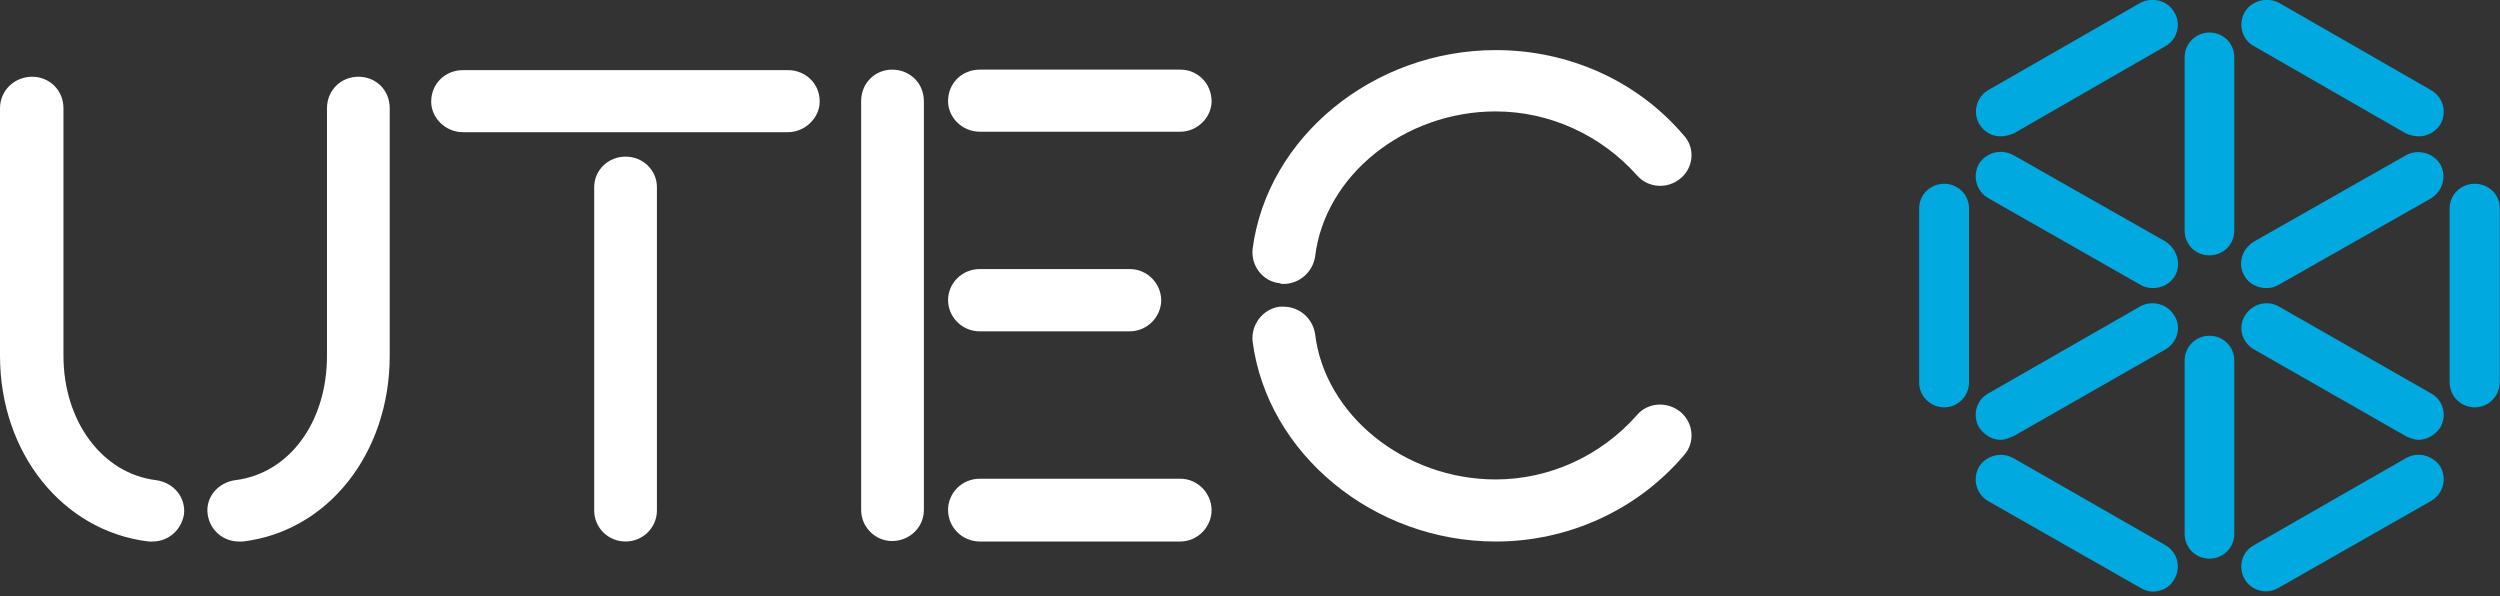 <svg width="130" height="31" viewBox="0 0 130 31" fill="none" xmlns="http://www.w3.org/2000/svg">
<rect x="0" y="0" width="130" height="31" fill="#333333" stroke="none"/>
<g clip-path="url(#clip0_24_22)">
<path d="M128.69 9.556C127.971 9.556 127.38 10.115 127.38 10.839V19.874C127.38 20.611 127.971 21.182 128.69 21.182C129.397 21.182 129.987 20.611 129.987 19.874V10.839C130 10.115 129.409 9.556 128.69 9.556Z" fill="#00A9E0"/>
<path d="M101.106 21.182C101.799 21.182 102.39 20.611 102.39 19.874V10.839C102.39 10.115 101.799 9.556 101.106 9.556C100.386 9.556 99.796 10.115 99.796 10.839V19.874C99.783 20.598 100.386 21.182 101.106 21.182Z" fill="#00A9E0"/>
<path d="M126.417 4.689L118.519 0.153C117.877 -0.178 117.094 0.025 116.722 0.635C116.375 1.245 116.567 2.059 117.21 2.402L125.107 6.938C125.313 7.027 125.531 7.09 125.775 7.09C126.186 7.09 126.648 6.874 126.905 6.455C127.252 5.845 127.047 5.045 126.417 4.689Z" fill="#00A9E0"/>
<path d="M112.599 28.349L104.701 23.825C104.059 23.47 103.276 23.686 102.903 24.283C102.556 24.918 102.762 25.693 103.391 26.062L111.289 30.56C111.494 30.687 111.726 30.763 111.957 30.763C112.393 30.763 112.843 30.535 113.061 30.128C113.434 29.493 113.228 28.705 112.599 28.349Z" fill="#00A9E0"/>
<path d="M104.034 7.09C104.265 7.09 104.483 7.027 104.714 6.938L112.599 2.402C113.228 2.059 113.434 1.245 113.061 0.635C112.715 0.025 111.919 -0.178 111.289 0.153L103.404 4.676C102.775 5.032 102.57 5.833 102.916 6.442C103.173 6.874 103.597 7.09 104.034 7.09Z" fill="#00A9E0"/>
<path d="M125.107 23.825L117.209 28.349C116.554 28.705 116.374 29.493 116.721 30.115C116.94 30.522 117.415 30.751 117.838 30.751C118.07 30.751 118.314 30.674 118.519 30.547L126.417 26.049C127.046 25.681 127.252 24.905 126.905 24.27C126.52 23.686 125.736 23.457 125.107 23.825Z" fill="#00A9E0"/>
<path d="M114.885 1.69C114.192 1.69 113.601 2.262 113.601 2.973V11.995C113.601 12.72 114.179 13.279 114.885 13.279C115.604 13.279 116.182 12.72 116.182 11.995V2.973C116.182 2.262 115.617 1.69 114.885 1.69Z" fill="#00A9E0"/>
<path d="M114.885 17.459C114.192 17.459 113.601 18.018 113.601 18.743V27.765C113.601 28.489 114.179 29.048 114.885 29.048C115.604 29.048 116.182 28.489 116.182 27.765V18.743C116.182 18.031 115.617 17.459 114.885 17.459Z" fill="#00A9E0"/>
<path d="M117.839 14.981C118.083 14.981 118.275 14.931 118.481 14.816L126.404 10.318C127.034 9.937 127.239 9.162 126.892 8.539C126.52 7.942 125.724 7.726 125.094 8.082L117.197 12.567C116.542 12.974 116.362 13.762 116.709 14.346C116.94 14.765 117.415 14.981 117.839 14.981Z" fill="#00A9E0"/>
<path d="M111.289 15.934L103.391 20.458C102.762 20.801 102.556 21.589 102.903 22.212C103.173 22.618 103.597 22.872 104.02 22.872C104.264 22.872 104.47 22.771 104.701 22.682L112.599 18.171C113.228 17.815 113.434 17.027 113.087 16.443C112.714 15.795 111.918 15.591 111.289 15.934Z" fill="#00A9E0"/>
<path d="M112.599 12.554L104.701 8.069C104.059 7.713 103.276 7.929 102.903 8.526C102.556 9.149 102.762 9.937 103.391 10.305L111.289 14.803C111.494 14.931 111.726 14.981 111.957 14.981C112.393 14.981 112.843 14.765 113.1 14.346C113.434 13.749 113.228 12.961 112.599 12.554Z" fill="#00A9E0"/>
<path d="M117.21 18.171L125.107 22.682C125.313 22.771 125.531 22.872 125.775 22.872C126.186 22.872 126.648 22.618 126.905 22.212C127.252 21.589 127.047 20.801 126.417 20.458L118.494 15.934C117.877 15.591 117.107 15.795 116.722 16.43C116.375 17.027 116.567 17.802 117.21 18.171Z" fill="#00A9E0"/>
<path d="M32.529 8.145C31.63 8.145 30.898 8.844 30.898 9.733V26.545C30.898 27.434 31.617 28.158 32.529 28.158C33.428 28.158 34.16 27.434 34.16 26.545V9.733C34.16 8.844 33.428 8.145 32.529 8.145Z" fill="white"/>
<path d="M40.979 3.647H24.079C23.154 3.647 22.422 4.346 22.422 5.286C22.422 6.125 23.154 6.874 24.079 6.874H40.966C41.865 6.874 42.623 6.125 42.623 5.286C42.636 4.346 41.878 3.647 40.979 3.647Z" fill="white"/>
<path d="M8.116 24.969C5.317 24.626 3.3 21.907 3.3 18.501V5.629C3.3 4.689 2.568 3.99 1.669 3.99C0.771 3.99 0 4.689 0 5.629V18.501C0 23.558 3.262 27.625 7.731 28.158H7.936C8.733 28.158 9.426 27.587 9.567 26.748C9.67 25.871 9.041 25.096 8.116 24.969Z" fill="white"/>
<path d="M18.634 3.99C17.735 3.99 17.003 4.689 17.003 5.629V18.501C17.003 21.957 15.038 24.626 12.226 24.969C11.327 25.096 10.672 25.871 10.8 26.748C10.916 27.574 11.609 28.158 12.418 28.158H12.636C17.054 27.625 20.265 23.571 20.265 18.501V5.629C20.265 4.689 19.558 3.99 18.634 3.99Z" fill="white"/>
<path d="M77.784 2.605C71.415 2.605 65.893 7.129 65.135 12.948C65.045 13.825 65.661 14.638 66.547 14.727C66.625 14.765 66.689 14.765 66.74 14.765C67.562 14.765 68.255 14.155 68.384 13.355C68.885 9.111 73.046 5.794 77.772 5.794C80.584 5.794 83.255 7.027 85.117 9.111C85.682 9.772 86.71 9.861 87.403 9.263C88.071 8.704 88.161 7.675 87.544 7.027C85.13 4.193 81.56 2.605 77.784 2.605Z" fill="white"/>
<path d="M77.784 28.159C71.415 28.159 65.893 23.584 65.135 17.752C65.045 16.887 65.661 16.061 66.547 15.947H66.74C67.562 15.947 68.255 16.544 68.384 17.358C68.885 21.589 73.046 24.931 77.772 24.931C80.584 24.931 83.255 23.698 85.117 21.589C85.682 20.916 86.71 20.852 87.403 21.436C88.071 22.008 88.161 23.038 87.544 23.698C85.13 26.519 81.56 28.159 77.784 28.159Z" fill="white"/>
<path d="M61.372 3.621H50.957C50.02 3.621 49.3 4.32 49.3 5.261C49.3 6.099 50.02 6.849 50.957 6.849H61.372C62.271 6.849 63.003 6.099 63.003 5.261C62.99 4.32 62.271 3.621 61.372 3.621Z" fill="white"/>
<path d="M46.386 3.621C45.499 3.621 44.78 4.32 44.78 5.261V26.519C44.78 27.409 45.512 28.133 46.386 28.133C47.297 28.133 48.042 27.422 48.042 26.519V5.261C48.042 4.32 47.31 3.621 46.386 3.621Z" fill="white"/>
<path d="M61.372 24.893H50.957C50.02 24.893 49.3 25.63 49.3 26.519C49.3 27.409 50.02 28.158 50.957 28.158H61.372C62.271 28.158 63.003 27.409 63.003 26.519C62.99 25.63 62.271 24.893 61.372 24.893Z" fill="white"/>
<path d="M58.739 13.99H50.957C50.02 13.99 49.3 14.727 49.3 15.604C49.3 16.481 50.02 17.23 50.957 17.23H58.739C59.651 17.23 60.383 16.481 60.383 15.604C60.37 14.727 59.651 13.99 58.739 13.99Z" fill="white"/>
</g>
<defs>
<clipPath id="clip0_24_22">
<rect width="130" height="30.763" fill="white"/>
</clipPath>
</defs>
</svg>
